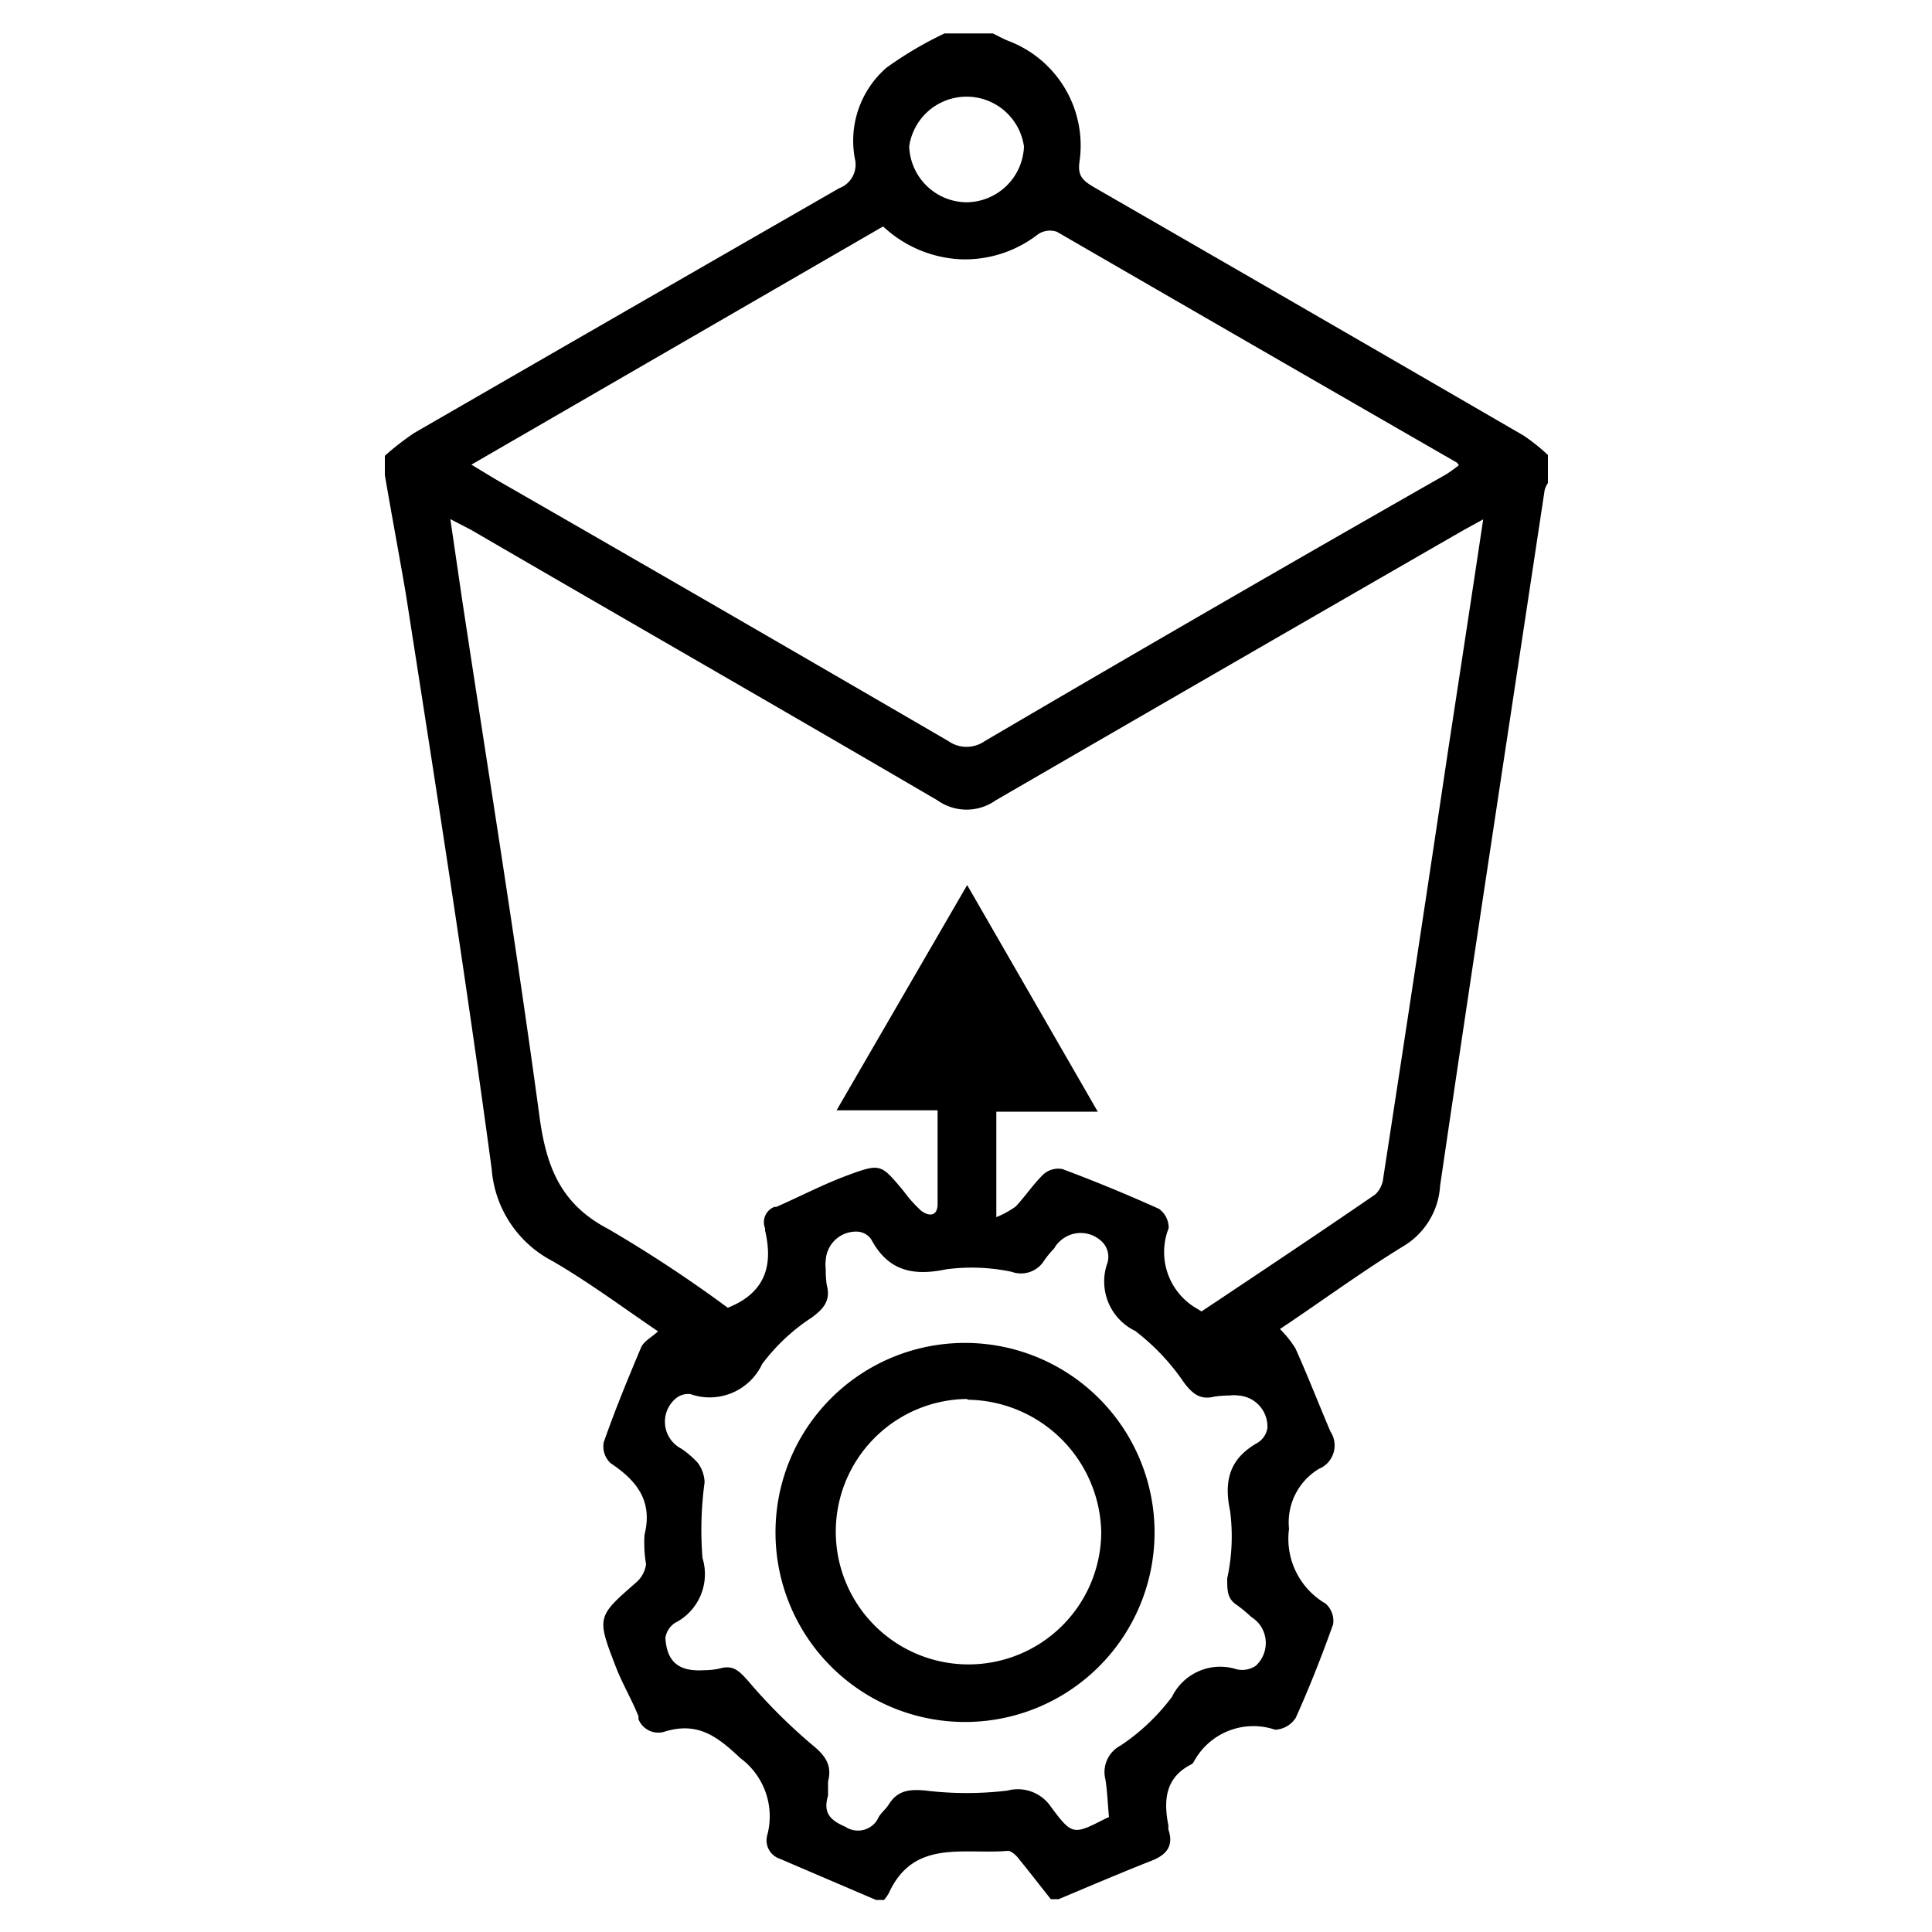 <svg id="Layer_1" data-name="Layer 1" xmlns="http://www.w3.org/2000/svg" width="100" height="100" viewBox="0 0 100 100"><path d="M19.92,24.59v-1a14.38,14.38,0,0,1,1.52-1.18q11-6.35,22-12.67a1.3,1.3,0,0,0,.81-1.52,5,5,0,0,1,1.64-4.72,19.21,19.21,0,0,1,3-1.77h2.5c.27.13.53.28.81.39a5.79,5.79,0,0,1,3.68,6.21c-.12.76.15,1,.71,1.34q11.16,6.43,22.28,12.88a10.29,10.29,0,0,1,1.25,1V25a1.24,1.24,0,0,0-.17.37c-1.81,12-3.65,24-5.41,36a3.92,3.92,0,0,1-1.93,3.15c-2.2,1.35-4.3,2.9-6.36,4.27a5.37,5.37,0,0,1,.8,1c.64,1.42,1.21,2.89,1.81,4.3a1.31,1.31,0,0,1-.37,1.82,1,1,0,0,1-.21.11,3.23,3.23,0,0,0-1.56,3.11A3.88,3.88,0,0,0,68.61,83,1.19,1.19,0,0,1,69,84.08c-.58,1.62-1.21,3.23-1.93,4.83a1.34,1.34,0,0,1-1.07.62,3.5,3.5,0,0,0-4.21,1.66.32.32,0,0,1-.14.14c-1.38.7-1.42,1.93-1.17,3.18a.67.67,0,0,0,0,.2c.28.83-.1,1.29-.85,1.59-1.62.64-3.24,1.33-4.83,2h-.41c-.58-.73-1.15-1.47-1.74-2.19-.13-.14-.34-.32-.49-.31C49.88,96,47.28,95.17,46,98a2.62,2.62,0,0,1-.24.34h-.42l-5-2.14A1,1,0,0,1,39.71,95h0a3.75,3.75,0,0,0-1.39-4c-1.18-1.11-2.17-1.88-3.86-1.39a1.1,1.1,0,0,1-1.41-.62.88.88,0,0,1,0-.15c-.35-.87-.83-1.68-1.17-2.55-1-2.6-1-2.6,1.08-4.41a1.53,1.53,0,0,0,.48-.91,6.64,6.64,0,0,1-.08-1.53c.44-1.76-.41-2.81-1.76-3.71a1.18,1.18,0,0,1-.35-1.08c.58-1.66,1.25-3.29,1.93-4.9.14-.33.56-.54.88-.84-1.76-1.19-3.54-2.52-5.45-3.63a5.87,5.87,0,0,1-3.16-4.77c-1.35-10-2.9-19.88-4.45-29.81C20.64,28.6,20.26,26.59,19.92,24.59ZM62.19,67.88c3-2,6-4,9-6.06a1.37,1.37,0,0,0,.41-.87q1.71-11.1,3.37-22.22c.59-3.86,1.19-7.78,1.8-11.85l-1,.55q-12.16,7-24.24,14a2.6,2.6,0,0,1-3,0c-8-4.68-16.06-9.3-24.14-14l-1.08-.56.61,4.17c1.35,8.91,2.79,17.8,4,26.72.35,2.62,1.09,4.56,3.56,5.85a68.86,68.86,0,0,1,6.19,4.08c2-.8,2.34-2.25,1.93-4v-.11a.85.85,0,0,1,.48-1.11l.1,0c1.23-.54,2.43-1.17,3.7-1.64,1.71-.63,1.72-.58,2.89.82a6.83,6.83,0,0,0,.89,1c.37.3.85.35.87-.3V57.47H43.3l6.76-11.66,6.76,11.73H51.57V63a4.86,4.86,0,0,0,1-.55c.5-.53.9-1.14,1.42-1.65a1.15,1.15,0,0,1,1-.29c1.68.63,3.34,1.31,5,2.06a1.21,1.21,0,0,1,.5,1A3.37,3.37,0,0,0,62,67.76ZM24.4,24.05l1.22.74q11.75,6.75,23.47,13.57a1.64,1.64,0,0,0,1.88,0q11.93-7,23.92-13.83c.21-.14.42-.29.62-.45-.07-.09-.08-.12-.11-.14Q65.08,18,54.71,12a1.09,1.09,0,0,0-1,.14,6.16,6.16,0,0,1-4,1.28,6.3,6.3,0,0,1-4-1.7Zm33,70c-.06-.61-.08-1.27-.18-1.93A1.55,1.55,0,0,1,58,90.35a10.8,10.8,0,0,0,2.66-2.52A2.78,2.78,0,0,1,64,86.4a1.26,1.26,0,0,0,1-.18A1.6,1.6,0,0,0,65.13,84a1.85,1.85,0,0,0-.37-.31,7.15,7.15,0,0,0-.72-.6c-.52-.33-.52-.75-.52-1.39a10.23,10.23,0,0,0,.15-3.49c-.34-1.61,0-2.72,1.4-3.52a1.09,1.09,0,0,0,.53-.77,1.61,1.61,0,0,0-1.53-1.69,1.33,1.33,0,0,0-.4,0,5.55,5.55,0,0,0-.82.06c-.72.18-1.11-.14-1.54-.69a11.53,11.53,0,0,0-2.55-2.71,2.84,2.84,0,0,1-1.44-3.52,1.1,1.1,0,0,0-.19-1,1.57,1.57,0,0,0-2.22-.17,1.36,1.36,0,0,0-.34.41,5.11,5.11,0,0,0-.52.63,1.41,1.41,0,0,1-1.68.59,10,10,0,0,0-3.4-.13c-1.72.36-3,.08-3.87-1.54a.92.92,0,0,0-.71-.41,1.57,1.57,0,0,0-1.65,1.48,1.73,1.73,0,0,0,0,.45,5.64,5.64,0,0,0,.05.82c.22.8-.15,1.24-.78,1.7a10.08,10.08,0,0,0-2.56,2.4,3,3,0,0,1-3.71,1.56,1,1,0,0,0-.78.24,1.57,1.57,0,0,0,.3,2.58,4.67,4.67,0,0,1,.86.74,1.79,1.79,0,0,1,.35,1,18.35,18.35,0,0,0-.11,3.92A2.83,2.83,0,0,1,34.94,84a1.12,1.12,0,0,0-.5.78c.08,1.26.71,1.75,2,1.67a3.75,3.75,0,0,0,.82-.09c.69-.2,1,.13,1.46.64A28.23,28.23,0,0,0,42,90.28c.72.58,1.08,1.08.86,1.93,0,.23,0,.5,0,.73-.26.86.07,1.26.89,1.61a1.18,1.18,0,0,0,1.63-.31,1.4,1.4,0,0,0,.09-.17c.14-.25.37-.42.52-.65.46-.76,1.08-.82,1.93-.74a17.61,17.61,0,0,0,4.23,0,2.07,2.07,0,0,1,2.26.86c1.1,1.48,1.16,1.43,2.83.58ZM53,7.58a3,3,0,0,0-5.94,0A3,3,0,0,0,50,10.47a3,3,0,0,0,3-2.88Z"/><path d="M50.05,69.51a9.81,9.81,0,1,1-9.91,9.73A9.8,9.8,0,0,1,50.05,69.51Zm0,2.9A6.87,6.87,0,1,0,57,79.28a7,7,0,0,0-6.9-6.83Z"/></svg>